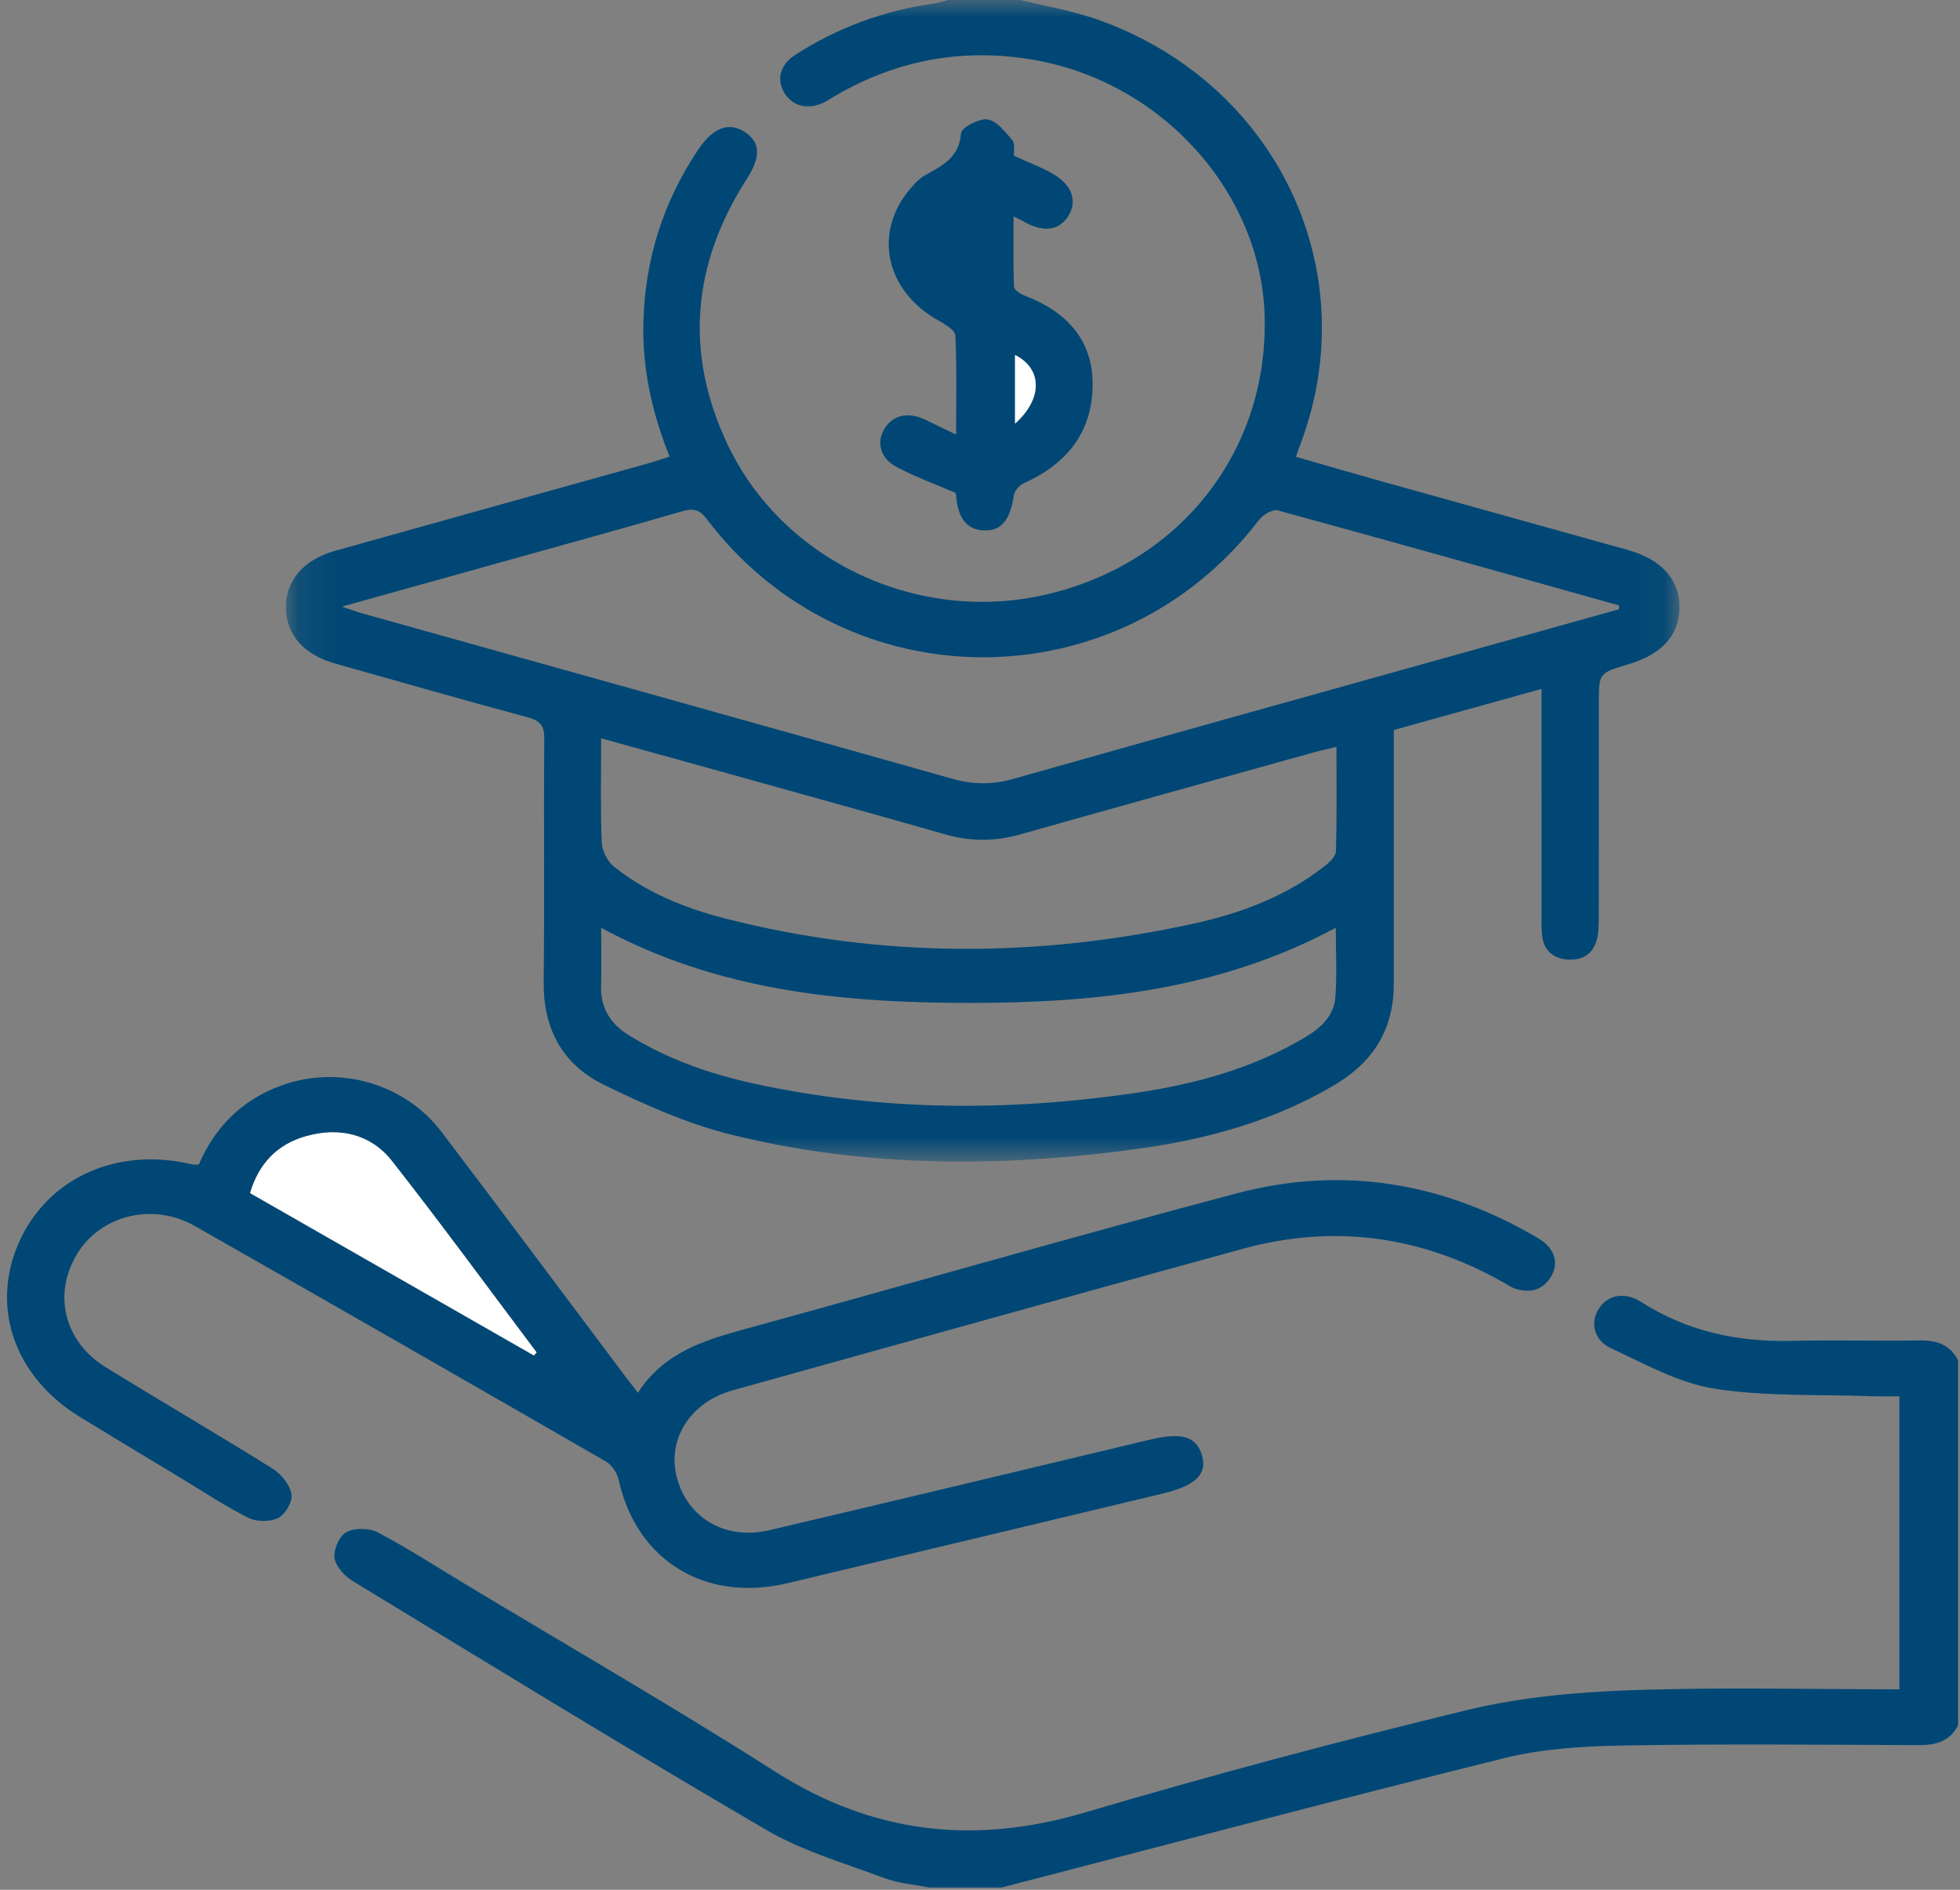 <?xml version="1.0" encoding="UTF-8"?>
<svg width="56px" height="54px" viewBox="0 0 56 54" version="1.1" xmlns="http://www.w3.org/2000/svg" xmlns:xlink="http://www.w3.org/1999/xlink">
    <rect x="0" y="0" width="56" height="54" fill="#808080" stroke="none"/>
    <!-- Generator: sketchtool 63.1 (101010) - https://sketch.com -->
    <title>D86C19B7-1D54-493C-B6E5-8C8194EC6218</title>
    <desc>Created with sketchtool.</desc>
    <defs>
        <polygon id="path-1" points="0.131 0 39.948 0 39.948 33.192 0.131 33.192"></polygon>
    </defs>
    <g id="Page-1" stroke="none" stroke-width="1" fill="none" fill-rule="evenodd">
        <g id="regionalización" transform="translate(-891, -943)">
            <g id="Group-20" transform="translate(821, 943)">
                <g id="Group-16" transform="translate(70.2, -0)">
                    <g id="Group-3" transform="translate(7.838, 0)">
                        <mask id="mask-2" fill="white">
                            <use xlink:href="#path-1"></use>
                        </mask>
                        <g id="Clip-2"></g>
                        <path d="M9.139,26.512 C9.139,27.123 9.149,27.649 9.136,28.174 C9.121,28.792 9.387,29.246 9.922,29.577 C11.035,30.267 12.257,30.694 13.536,30.971 C17.117,31.745 20.726,31.763 24.34,31.24 C26.085,30.988 27.774,30.534 29.295,29.614 C29.734,29.348 30.076,29.001 30.115,28.501 C30.164,27.864 30.127,27.22 30.127,26.51 C26.835,28.282 23.293,28.659 19.68,28.658 C16.05,28.657 12.481,28.323 9.139,26.512 L9.139,26.512 Z M9.138,21.096 C9.138,22.147 9.116,23.111 9.155,24.072 C9.164,24.31 9.314,24.611 9.502,24.762 C10.424,25.5 11.513,25.945 12.657,26.239 C17.125,27.386 21.616,27.374 26.107,26.383 C27.438,26.089 28.705,25.608 29.787,24.766 C29.933,24.653 30.125,24.481 30.13,24.331 C30.161,23.355 30.146,22.378 30.146,21.341 C29.856,21.412 29.631,21.462 29.409,21.524 C26.644,22.294 23.877,23.061 21.115,23.842 C20.396,24.045 19.696,24.05 18.977,23.845 C17.102,23.309 15.223,22.788 13.344,22.264 C11.972,21.881 10.599,21.502 9.138,21.096 L9.138,21.096 Z M38.216,17.41 C38.218,17.374 38.221,17.337 38.223,17.3 C34.973,16.389 31.725,15.473 28.468,14.584 C28.324,14.544 28.045,14.711 27.934,14.856 C23.937,20.094 16.147,20.093 12.158,14.836 C11.945,14.556 11.772,14.516 11.441,14.613 C9.708,15.117 7.966,15.594 6.227,16.08 C4.774,16.486 3.32,16.891 1.733,17.334 C1.998,17.424 2.126,17.475 2.259,17.512 C7.893,19.089 13.528,20.66 19.158,22.25 C19.757,22.42 20.308,22.428 20.909,22.258 C25.269,21.023 29.636,19.809 34.001,18.589 C35.406,18.196 36.811,17.803 38.216,17.41 L38.216,17.41 Z M21.126,-4.21363559e-05 C21.857,0.183 22.61,0.308 23.316,0.557 C28.442,2.369 30.992,7.73 29.115,12.697 C29.077,12.796 29.044,12.896 28.988,13.053 C29.838,13.297 30.682,13.544 31.528,13.781 C33.842,14.427 36.157,15.068 38.471,15.715 C39.439,15.986 39.954,16.567 39.948,17.363 C39.942,18.144 39.447,18.697 38.501,18.977 C37.643,19.232 37.643,19.232 37.643,20.087 C37.643,22.141 37.645,24.195 37.641,26.249 C37.64,26.457 37.636,26.674 37.579,26.873 C37.469,27.264 37.168,27.446 36.759,27.419 C36.349,27.393 36.084,27.17 36.028,26.767 C35.997,26.542 36.007,26.312 36.007,26.084 C36.005,23.979 36.006,21.874 36.006,19.685 C34.57,20.085 33.19,20.469 31.785,20.86 L31.785,25.735 C31.785,26.525 31.783,27.314 31.785,28.104 C31.789,29.37 31.231,30.322 30.117,30.987 C28.387,32.02 26.476,32.551 24.492,32.825 C20.582,33.366 16.672,33.373 12.827,32.416 C11.58,32.105 10.378,31.562 9.22,30.999 C8.02,30.415 7.482,29.381 7.496,28.059 C7.521,25.742 7.494,23.424 7.513,21.107 C7.515,20.739 7.4,20.594 7.035,20.496 C5.203,20.003 3.38,19.479 1.554,18.966 C0.653,18.714 0.153,18.159 0.132,17.389 C0.111,16.609 0.617,15.998 1.533,15.74 C4.489,14.91 7.448,14.089 10.406,13.262 C10.629,13.2 10.849,13.125 11.095,13.048 C10.589,11.795 10.313,10.538 10.344,9.223 C10.388,7.425 10.905,5.77 11.919,4.263 C12.337,3.642 12.797,3.475 13.247,3.775 C13.693,4.071 13.701,4.488 13.3,5.112 C11.736,7.542 11.515,10.084 12.745,12.69 C14.319,16.025 18.17,17.828 21.817,16.997 C25.672,16.118 28.206,12.898 28.094,9.019 C27.991,5.494 25.163,2.346 21.498,1.711 C19.492,1.363 17.604,1.707 15.852,2.723 C15.744,2.786 15.639,2.858 15.527,2.915 C15.073,3.147 14.631,3.052 14.385,2.673 C14.14,2.294 14.24,1.856 14.672,1.576 C15.88,0.795 17.206,0.304 18.646,0.1 C18.785,0.08 18.92,0.034 19.058,-4.21363559e-05 L21.126,-4.21363559e-05 Z" id="Fill-1" fill="#004775" mask="url(#mask-2)"></path>
                    </g>
                    <path d="M26.351,53.935 C25.93,53.851 25.487,53.821 25.091,53.674 C23.948,53.247 22.744,52.901 21.706,52.296 C17.735,49.978 13.816,47.574 9.889,45.185 C9.652,45.042 9.394,44.767 9.358,44.523 C9.322,44.286 9.491,43.898 9.695,43.783 C9.923,43.656 10.349,43.658 10.587,43.784 C11.445,44.236 12.26,44.764 13.091,45.264 C16.044,47.044 19.035,48.768 21.939,50.619 C24.731,52.399 27.62,52.731 30.8,51.791 C34.417,50.723 38.068,49.748 41.737,48.86 C43.251,48.494 44.846,48.352 46.411,48.297 C48.946,48.207 51.487,48.272 54.068,48.272 L54.068,39.898 C53.8,39.898 53.534,39.906 53.27,39.897 C51.769,39.841 50.246,39.912 48.774,39.679 C47.755,39.517 46.79,38.969 45.833,38.528 C45.326,38.294 45.224,37.762 45.495,37.373 C45.757,36.995 46.225,36.906 46.692,37.205 C47.996,38.04 49.432,38.349 50.978,38.315 C52.211,38.287 53.445,38.321 54.677,38.303 C55.164,38.296 55.523,38.446 55.745,38.871 L55.745,49.3 C55.513,49.753 55.121,49.87 54.623,49.867 C51.811,49.855 48.998,49.828 46.187,49.877 C45.052,49.897 43.885,49.965 42.792,50.235 C37.99,51.424 33.209,52.694 28.42,53.935 L26.351,53.935 Z" id="Fill-4" fill="#004775"></path>
                    <path d="M15.055,38.732 C15.081,38.703 15.106,38.674 15.131,38.644 C13.758,36.819 12.411,34.975 11,33.177 C10.399,32.411 9.508,32.199 8.554,32.464 C7.716,32.696 7.192,33.257 6.945,34.092 C9.679,35.656 12.367,37.194 15.055,38.732 M5.48,33.276 C5.944,32.202 6.718,31.421 7.848,31.014 C9.49,30.423 11.365,30.962 12.414,32.343 C14.164,34.648 15.892,36.968 17.629,39.282 C17.745,39.436 17.864,39.588 18.027,39.8 C18.759,38.647 19.926,38.295 21.128,37.966 C25.797,36.685 30.449,35.341 35.129,34.101 C38.167,33.297 41.059,33.793 43.745,35.381 C44.207,35.653 44.346,36.064 44.131,36.45 C43.909,36.848 43.551,36.961 43.116,36.832 C42.98,36.792 42.859,36.704 42.734,36.633 C40.391,35.312 37.907,34.97 35.296,35.687 C30.436,37.021 25.582,38.377 20.727,39.73 C19.517,40.068 18.847,41.14 19.141,42.229 C19.452,43.386 20.53,44.019 21.781,43.725 C25.407,42.875 29.028,42.004 32.65,41.139 C33.563,40.921 33.985,41.044 34.143,41.589 C34.301,42.131 33.955,42.455 33.006,42.682 C29.436,43.533 25.868,44.392 22.298,45.24 C19.939,45.801 17.978,44.582 17.475,42.279 C17.433,42.086 17.28,41.858 17.108,41.759 C13.2,39.506 9.287,37.263 5.365,35.032 C4.18,34.358 2.713,34.712 2.026,35.794 C1.301,36.938 1.616,38.324 2.811,39.062 C4.399,40.043 6.016,40.983 7.599,41.973 C7.844,42.126 8.08,42.43 8.127,42.696 C8.163,42.905 7.959,43.267 7.756,43.373 C7.531,43.49 7.136,43.49 6.904,43.375 C6.23,43.037 5.6,42.617 4.954,42.227 C4.001,41.652 3.046,41.077 2.096,40.497 C0.213,39.348 -0.483,37.354 0.344,35.496 C1.167,33.648 3.16,32.756 5.301,33.275 C5.335,33.283 5.372,33.276 5.48,33.276" id="Fill-8" fill="#004775"></path>
                    <path d="M28.801,10.143 L28.801,12.105 C29.598,11.393 29.584,10.537 28.801,10.143 M28.771,4.452 C29.165,4.633 29.556,4.775 29.906,4.982 C30.443,5.3 30.583,5.762 30.322,6.175 C30.056,6.595 29.6,6.649 29.044,6.328 C28.984,6.293 28.919,6.265 28.758,6.184 C28.758,6.894 28.747,7.545 28.772,8.195 C28.775,8.283 28.948,8.398 29.065,8.443 C30.257,8.894 31.012,9.693 31.018,10.963 C31.024,12.302 30.319,13.242 29.059,13.803 C28.929,13.861 28.786,14.027 28.766,14.158 C28.663,14.858 28.407,15.178 27.91,15.156 C27.421,15.136 27.172,14.819 27.115,14.15 C27.111,14.1 27.09,14.051 27.099,14.083 C26.503,13.826 25.945,13.624 25.428,13.35 C24.941,13.093 24.829,12.632 25.079,12.236 C25.326,11.845 25.778,11.761 26.27,12.009 C26.52,12.134 26.773,12.252 27.117,12.417 C27.117,11.398 27.139,10.491 27.096,9.587 C27.089,9.438 26.812,9.27 26.627,9.167 C25.08,8.311 24.726,6.61 25.848,5.347 C25.953,5.228 26.066,5.102 26.203,5.024 C26.702,4.74 27.213,4.511 27.256,3.81 C27.266,3.651 27.778,3.375 28.014,3.413 C28.282,3.456 28.525,3.772 28.727,4.01 C28.81,4.108 28.761,4.313 28.771,4.452" id="Fill-10" fill="#004775"></path>
                    <path d="M15.055,38.732 C12.367,37.194 9.679,35.656 6.945,34.092 C7.192,33.257 7.716,32.696 8.554,32.464 C9.508,32.199 10.399,32.411 11,33.177 C12.411,34.975 13.758,36.819 15.131,38.644 C15.106,38.674 15.081,38.703 15.055,38.732" id="Fill-12" fill="#FFFFFF"></path>
                    <path d="M28.801,10.143 C29.584,10.537 29.598,11.393 28.801,12.105 L28.801,10.143 Z" id="Fill-14" fill="#FFFFFF"></path>
                </g>
            </g>
        </g>
    </g>
</svg>